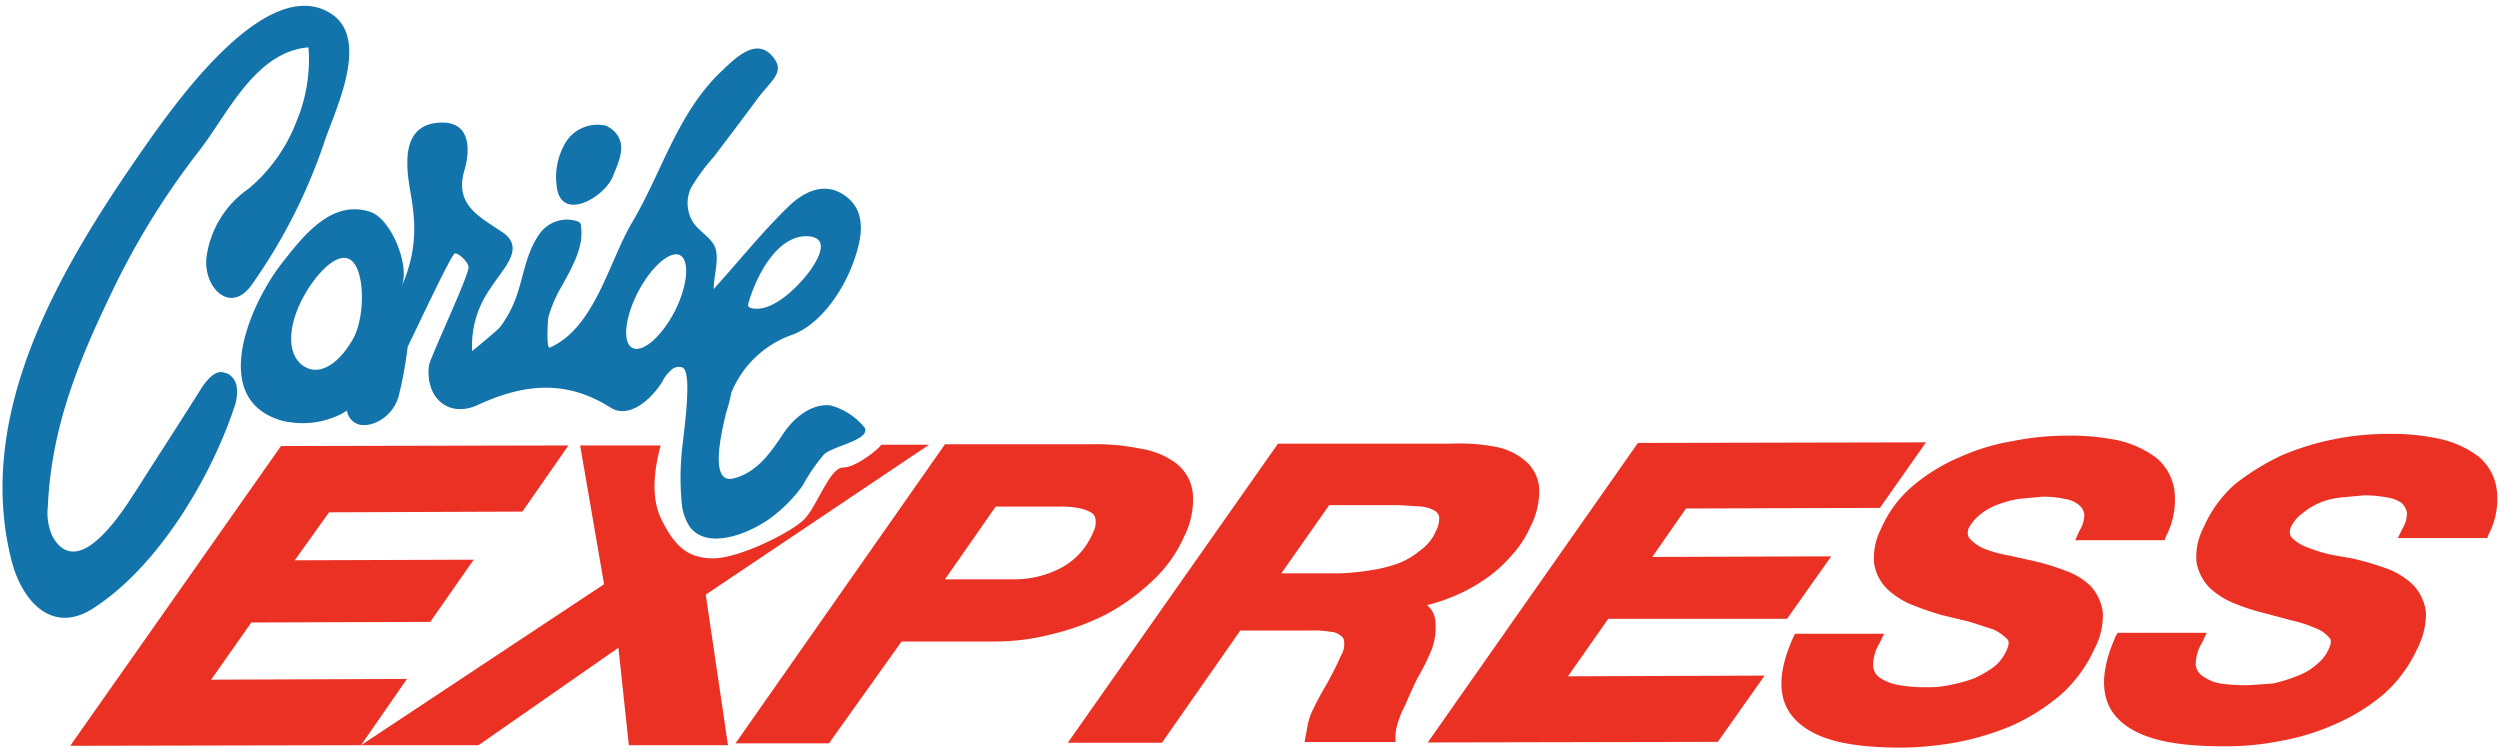<svg id="Layer_1" data-name="Layer 1" xmlns="http://www.w3.org/2000/svg" viewBox="0 0 209 63"><defs><style>.cls-1{fill:#ea3124;}.cls-2{fill:#1374ac;}</style></defs><title>Artboard 26</title><polygon class="cls-1" points="17.65 56.82 21.01 52.04 35.97 51.99 39.6 46.79 24.64 46.84 27.51 42.83 43.67 42.77 47.52 37.24 23.49 37.29 5.87 62.35 30.18 62.3 34.02 56.76 17.65 56.82"/><path class="cls-1" d="M96.32,48.58A11.23,11.23,0,0,0,99,44.84a6.82,6.82,0,0,0,.72-3.59,3.67,3.67,0,0,0-1.37-2.5,6.73,6.73,0,0,0-3-1.24,18.28,18.28,0,0,0-4.11-.37H79l-17.51,25h7.81l6.07-8.51h7.76A18.8,18.8,0,0,0,88,53a20.07,20.07,0,0,0,4.55-1.68A18,18,0,0,0,96.32,48.58Zm-4.94-4.07a5.9,5.9,0,0,1-2.59,2.92,8.37,8.37,0,0,1-4.13,1H79l4.24-6.08h5.36a7,7,0,0,1,1.52.12,3.27,3.27,0,0,1,1.09.37.75.75,0,0,1,.37.53A1.78,1.78,0,0,1,91.38,44.51Z"/><path class="cls-1" d="M120,51.93a2,2,0,0,0-.7-1.35,10.62,10.62,0,0,0,1.74-.54,13.61,13.61,0,0,0,2.87-1.46,11.23,11.23,0,0,0,2.39-2.07,8.68,8.68,0,0,0,1.62-2.43,6.57,6.57,0,0,0,.76-3.2,3.33,3.33,0,0,0-1.14-2.33,5.25,5.25,0,0,0-2.54-1.2,15.91,15.91,0,0,0-3.65-.26H106.84l-17.57,25h7.87l6.55-9.38h5.92a8.08,8.08,0,0,1,1.63.11,1.41,1.41,0,0,1,.85.33.61.61,0,0,1,.28.54,1.77,1.77,0,0,1-.28,1.14c-.31.76-.76,1.58-1.18,2.37a24.93,24.93,0,0,0-1.3,2.45,6.08,6.08,0,0,0-.28.92l-.16.87-.11.59h7.6v-.53a4,4,0,0,1,.21-1.09,7.24,7.24,0,0,1,.61-1.47c.31-.76.65-1.46,1-2.22a16.78,16.78,0,0,0,1-1.94A5.33,5.33,0,0,0,120,51.93Zm-3-4.87a11.56,11.56,0,0,1-2.33.6h0a21.83,21.83,0,0,1-2.55.27h-5l4-5.7H117l1.74.11a2.78,2.78,0,0,1,1.13.32.83.83,0,0,1,.45.55,2.32,2.32,0,0,1-.28,1.19,3.68,3.68,0,0,1-1.19,1.52A7,7,0,0,1,117,47.06Z"/><polygon class="cls-1" points="134.45 51.73 149.4 51.73 153.09 46.51 138.13 46.56 140.95 42.51 157.16 42.46 161.01 36.98 136.93 37.03 119.36 62.07 143.61 62.02 147.52 56.48 131.08 56.54 134.45 51.73"/><path class="cls-1" d="M172.67,47.71h0a18.61,18.61,0,0,0-2.93-.87L168,46.45a10.73,10.73,0,0,1-2-.53,3.54,3.54,0,0,1-1.31-.87c-.15-.17-.26-.37-.12-.87a3.67,3.67,0,0,1,1-1.19,5.1,5.1,0,0,1,1.46-.81,8.61,8.61,0,0,1,1.79-.48l1.85-.17a8,8,0,0,1,1.89.17,2.44,2.44,0,0,1,1.26.53,1.27,1.27,0,0,1,.43.76,2.56,2.56,0,0,1-.39,1.35l-.37.82h7.47l.12-.32a6.67,6.67,0,0,0,.7-3.85,4.33,4.33,0,0,0-1.52-2.72,8.55,8.55,0,0,0-3.2-1.46,19.45,19.45,0,0,0-4.17-.39h-.05a23.17,23.17,0,0,0-4.55.45,17.82,17.82,0,0,0-4.46,1.35,15.22,15.22,0,0,0-3.89,2.38,9.63,9.63,0,0,0-2.67,3.58,5.25,5.25,0,0,0-.59,2.94,3.8,3.8,0,0,0,1.08,2.11,6.68,6.68,0,0,0,2,1.3c.82.33,1.65.62,2.5.87l2.43.59,2,.65a4,4,0,0,1,1.13.81c.06.06.22.28-.05.87a3.73,3.73,0,0,1-1,1.37,9.09,9.09,0,0,1-1.69,1,11.88,11.88,0,0,1-2,.56,7.86,7.86,0,0,1-2,.2,11.77,11.77,0,0,1-2.44-.2,4,4,0,0,1-1.52-.61,1.32,1.32,0,0,1-.53-1,3.58,3.58,0,0,1,.53-1.85l.39-.81h-7.44l-.17.33c-1.4,3.15-1.29,5.46.34,7s4.38,2.19,8.68,2.19H159a27.38,27.38,0,0,0,4.61-.45,22.69,22.69,0,0,0,4.61-1.4,17.31,17.31,0,0,0,4.05-2.56,11.59,11.59,0,0,0,2.83-3.85,6,6,0,0,0,.7-3,4,4,0,0,0-1-2.22A5.68,5.68,0,0,0,172.67,47.71Z"/><path class="cls-1" d="M208.72,40.88a4.33,4.33,0,0,0-1.52-2.72A8.4,8.4,0,0,0,204,36.7a18.78,18.78,0,0,0-4.16-.43h-.06a23,23,0,0,0-9,1.78,20.42,20.42,0,0,0-3.89,2.39,10.18,10.18,0,0,0-2.66,3.64,5.25,5.25,0,0,0-.6,2.93,4,4,0,0,0,1.08,2.11,6.39,6.39,0,0,0,2,1.29,16.87,16.87,0,0,0,2.49.82l2.43.65a10.37,10.37,0,0,1,2,.66,2.55,2.55,0,0,1,1.13.82c.05,0,.22.26-.06.85a3.27,3.27,0,0,1-1,1.31,4.93,4.93,0,0,1-1.68,1,12.39,12.39,0,0,1-2,.62l-2,.14H188a14.68,14.68,0,0,1-2.39-.14,3.7,3.7,0,0,1-1.51-.65,1.27,1.27,0,0,1-.54-.93,3.59,3.59,0,0,1,.54-1.85l.38-.81h-7.44l-.16.27c-1.41,3.15-1.3,5.54.33,7.06s4.39,2.16,8.68,2.16H186a23,23,0,0,0,4.61-.44,19.52,19.52,0,0,0,4.61-1.41,16.28,16.28,0,0,0,4.05-2.5,11.32,11.32,0,0,0,2.83-3.85,6.3,6.3,0,0,0,.71-3,4.08,4.08,0,0,0-1-2.22,6.33,6.33,0,0,0-2.17-1.4,25.07,25.07,0,0,0-2.92-.87l-1.8-.32a12.81,12.81,0,0,1-2-.61,3.43,3.43,0,0,1-1.31-.81c-.15-.15-.26-.37-.11-.86a3.17,3.17,0,0,1,1-1.2A5.82,5.82,0,0,1,194,42a6.55,6.55,0,0,1,1.8-.42l1.85-.17a10.77,10.77,0,0,1,1.88.17,2.81,2.81,0,0,1,1.26.48,1.69,1.69,0,0,1,.43.76,2.49,2.49,0,0,1-.39,1.4l-.37.76h7.48l.11-.31A6.35,6.35,0,0,0,208.72,40.88Z"/><path class="cls-1" d="M77.67,37.18h-4c-.17.33-2.11,1.91-3.21,1.91s-2.16,3.25-3.23,4.33-5.43,3.26-7.61,3.26-3.24-1.08-4.33-3.26-.34-5.15-.06-6.18H48.5l2,11.6L30.18,62.3H40L51.7,54.15l.87,8.15h8.29L59,49.71Z"/><path class="cls-2" d="M19,31.22l-.43-.11c-.7-.06-1.26.67-1.68,1.26-1.8,2.87-3.63,5.68-5.43,8.51-.92,1.41-4.88,8-7.1,3.91A4.78,4.78,0,0,1,4,42.34c.31-6.88,2.7-12.47,5.68-18.6a64.56,64.56,0,0,1,7-11.17c2.39-3.1,4.67-8.24,9.11-8.61a13.34,13.34,0,0,1-1,6.18,13.72,13.72,0,0,1-4,5.63,8.31,8.31,0,0,0-3.53,5.75c-.28,2.5,2,4.83,3.79,2.28a45.94,45.94,0,0,0,6.09-12C28.1,9,31,3.14,27.57,1.07,22.42-2,15.26,7.86,12.76,11.33,5.65,21.41-2.36,34.09,1,47,1.8,50,4.13,53,7.56,51c5.48-3.37,10-10.9,12-16.88a3.72,3.72,0,0,0,.23-1.78A1.49,1.49,0,0,0,19,31.22Z"/><path class="cls-2" d="M72.3,35.77a5.56,5.56,0,0,0-2.87-1.88c-1.57-.17-3,1-3.85,2.22S63.51,39.48,61.29,40s-.71-4.83-.59-5.48a13.51,13.51,0,0,0,.44-1.69,8.55,8.55,0,0,1,5.2-4.88c2.33-.93,4.33-3.8,5.2-6.61.54-1.68.87-3.74-.92-5S67,16.16,65.78,17.4c-2.05,2-3.79,4.18-6.12,6.77,0-1,.5-2.59.11-3.52s-1.57-1.4-2-2.38a3,3,0,0,1,0-2.56,16.12,16.12,0,0,1,1.94-2.64c.65-.87,2.39-3.15,3.59-4.78S65.78,6,64.49,4.61s-2.93.16-4,1.18c-3.85,3.54-5.14,8.63-7.7,12.9-1.88,3.2-3.09,8.74-6.83,10.37-.31.11-.16-2.39-.11-2.56A10.9,10.9,0,0,1,47,23.86c.81-1.52,1.83-3.15,1.57-5a.36.36,0,0,0-.11-.26l-.22-.11a2.8,2.8,0,0,0-3.09,1c-1.18,1.62-1.35,3.53-2,5.36a9.45,9.45,0,0,1-1.35,2.5c-.22.28-2.33,2-2.33,2A8.26,8.26,0,0,1,41,24.11c1-1.62,3-3.35,1-4.7s-4-2.29-3.18-5.16c.43-1.41.7-4.11-2-4s-2.93,2.39-2.7,4.51,1.29,5.09-.56,9.22c.76-1.68-.81-5.59-2.53-6.24-3.26-1.14-5.65,1.95-7.39,4.17-2.61,3.26-6.29,11.38-.17,13.23a7.17,7.17,0,0,0,5.06-.53l.48-.28a1.39,1.39,0,0,0,.81,1.09c1.09.48,3.15-.5,3.57-2.55A32.6,32.6,0,0,0,34.08,29c1.3-2.7,3.68-7.75,3.94-7.81s1,.56,1.15,1.09-3.26,7.7-3.31,8.29C35.54,33.29,37.54,35,40,33.83c3.79-1.74,7.31-2.11,11,.22,1.63,1.08,3.57-.81,4.39-2.18a2.84,2.84,0,0,1,.7-.91.9.9,0,0,1,1-.22c.87.54-.06,6.24-.11,7.26a22.09,22.09,0,0,0,0,3.9,4.34,4.34,0,0,0,.71,2.18c1.68,2.11,5.64.21,7.2-1.14A12.14,12.14,0,0,0,67.1,40.6,15.13,15.13,0,0,1,68.88,38C69.63,37.27,72.73,36.81,72.3,35.77Zm-4.55-16c1.85.28.27,2.5-.34,3.26s-2.87,3.26-4.7,2.7l-.16-.11v-.2c.59-2.17,2.44-6,5.2-5.65ZM29.62,28.13c-1,1.91-2.65,3.37-4.11,2.55s-1.46-3-.5-5.14,3-4.57,4.24-3.85,1.3,4.5.37,6.44ZM56.42,26c-1.09,2.11-2.67,3.52-3.54,3.09s-.64-2.55.45-4.66,2.7-3.52,3.52-3.09.64,2.55-.43,4.66Z"/><path class="cls-2" d="M51.26,14.69c.5-1.25,1.2-2.66.05-3.75a2.37,2.37,0,0,0-.65-.43,3.13,3.13,0,0,0-3.31,1.3,5.62,5.62,0,0,0-.81,3.75C46.87,18.65,50.61,16.47,51.26,14.69Z"/></svg>